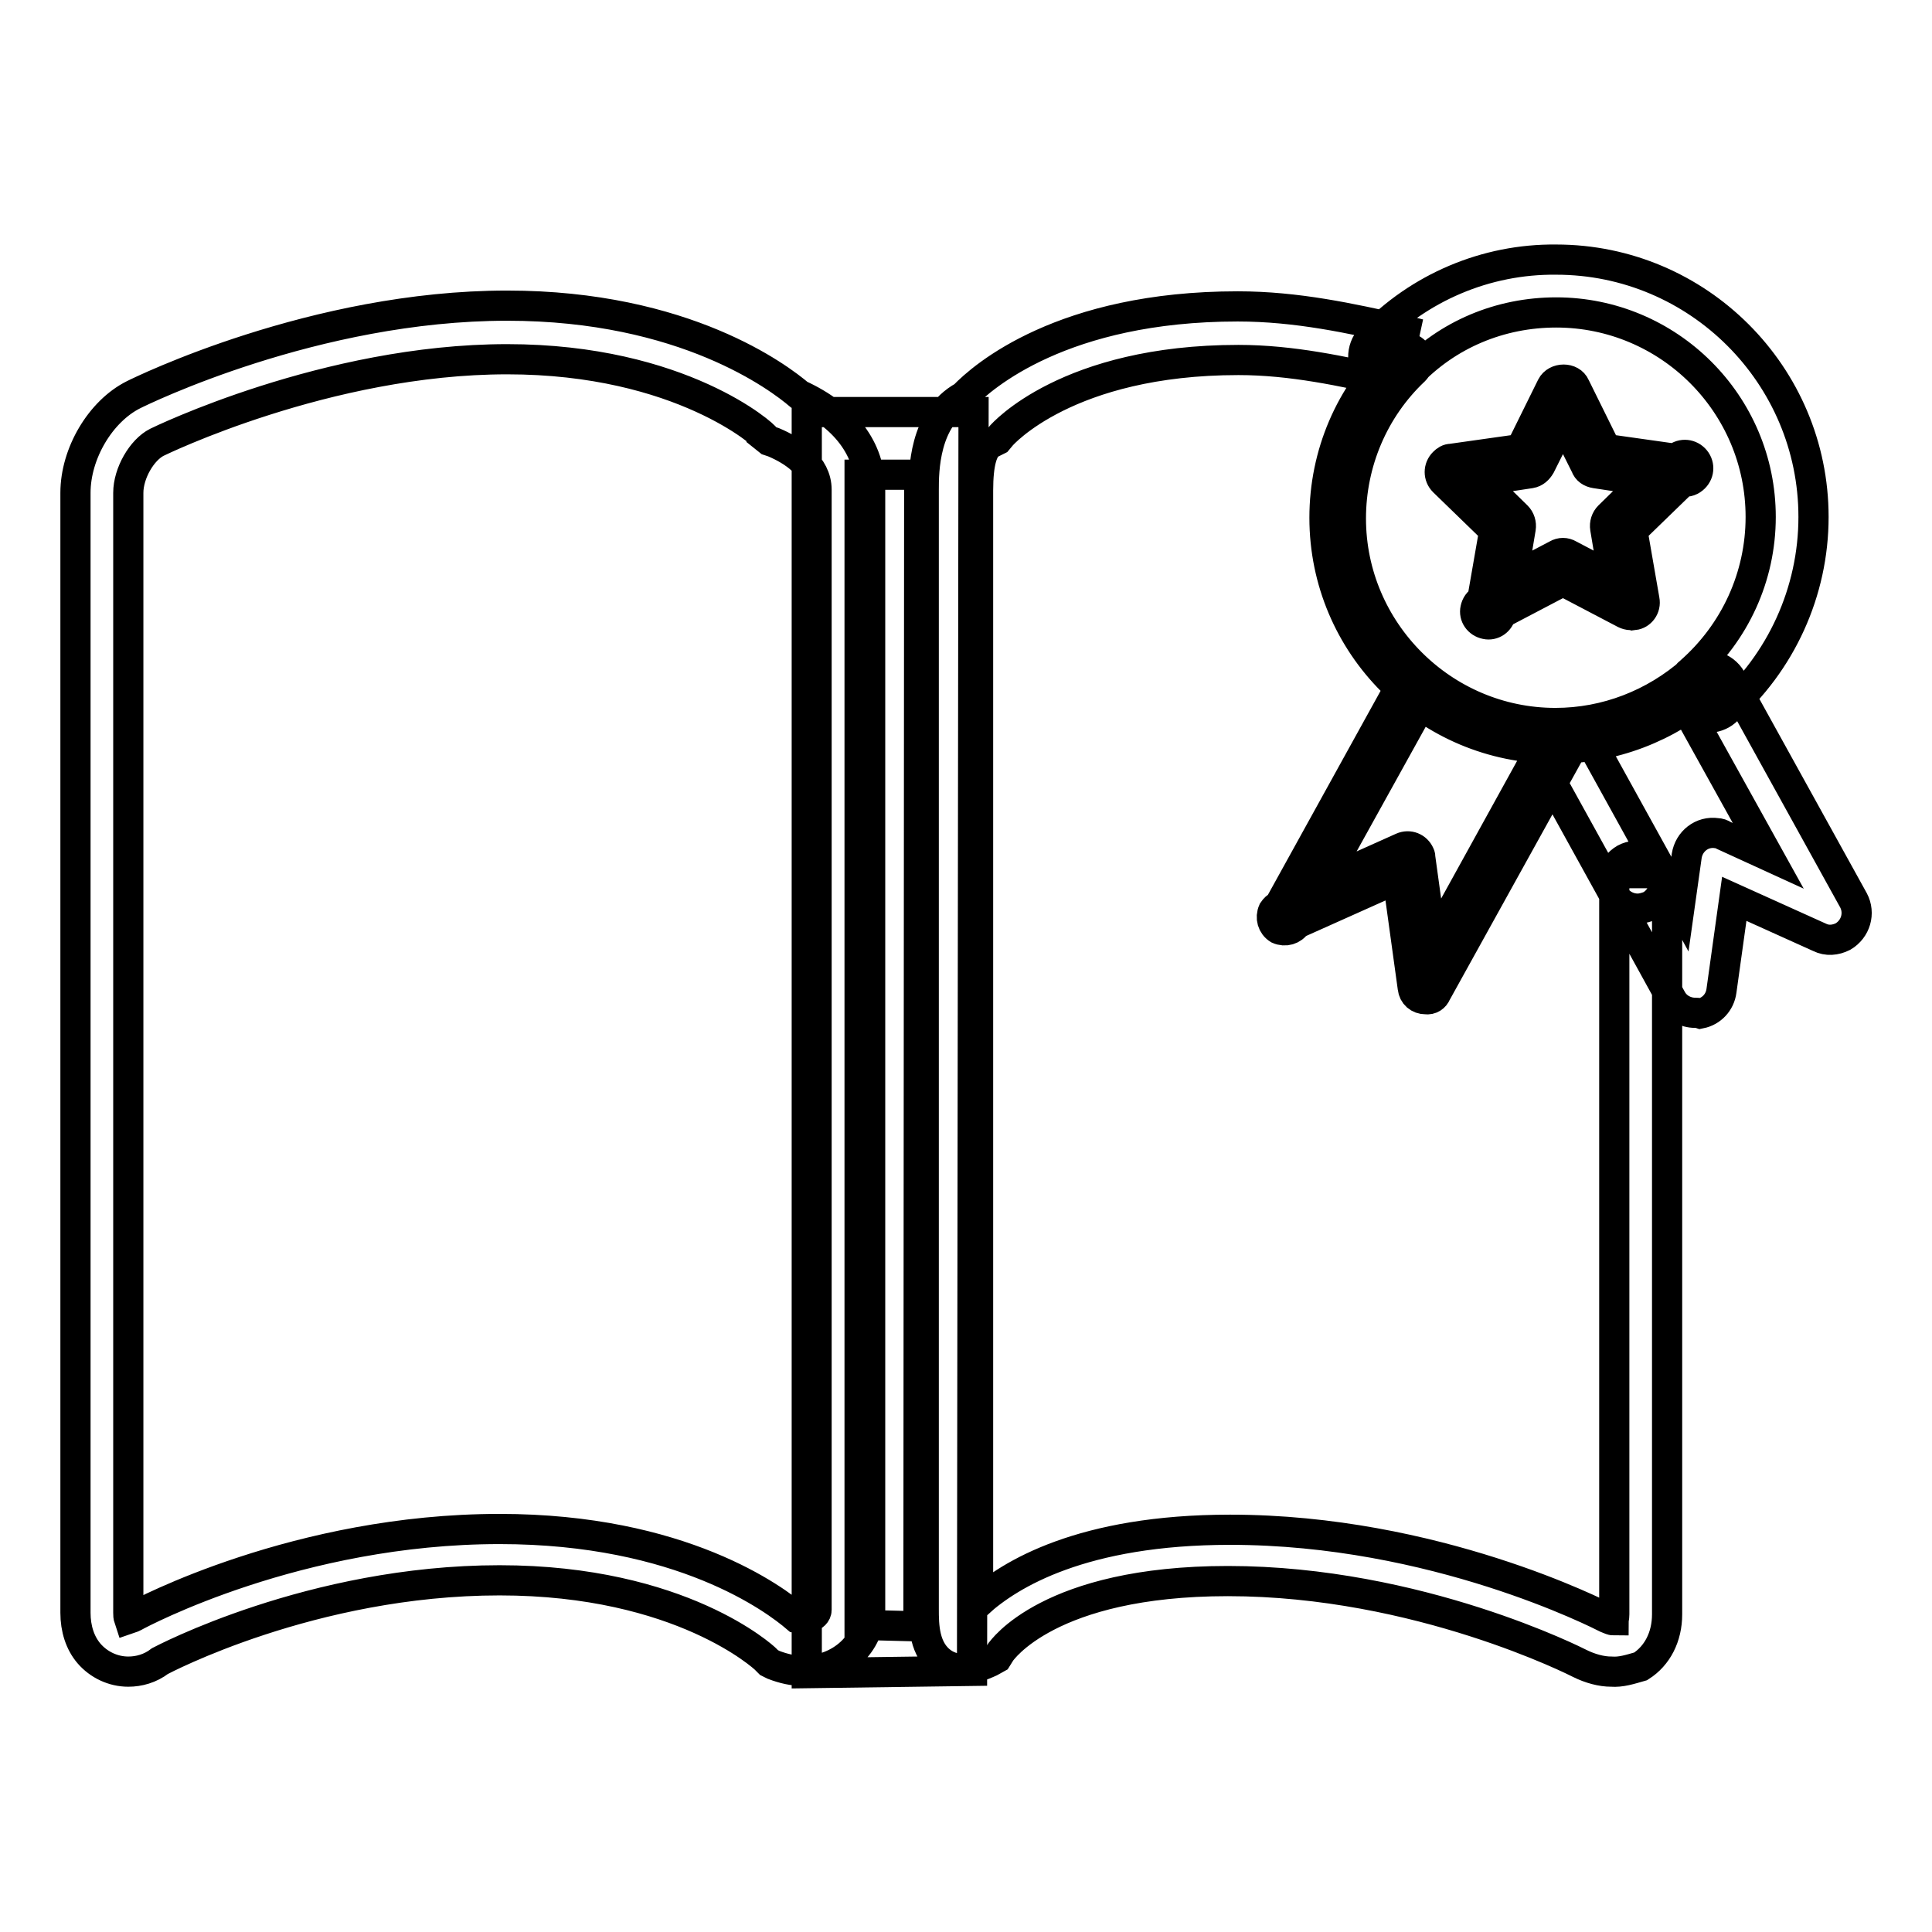 <?xml version="1.0" encoding="utf-8"?>
<!-- Svg Vector Icons : http://www.onlinewebfonts.com/icon -->
<!DOCTYPE svg PUBLIC "-//W3C//DTD SVG 1.1//EN" "http://www.w3.org/Graphics/SVG/1.1/DTD/svg11.dtd">
<svg version="1.1" xmlns="http://www.w3.org/2000/svg" xmlns:xlink="http://www.w3.org/1999/xlink" x="0px" y="0px" viewBox="0 0 256 256" enable-background="new 0 0 256 256" xml:space="preserve">
<g> <path stroke-width="4" fill-opacity="0" stroke="#000000"  d="M17,221.5c-2,0-3.9-0.9-5.2-2.4c-1.2-1.4-1.8-3.3-1.8-5.4V65.3c0-5.2,3.3-10.8,7.7-13 c1-0.5,24-11.8,49.5-11.8c23.6,0,36.1,9.6,38.7,11.8c6.1,2.8,9.4,7.2,9.4,12.5v148.4c0,4.6-3.9,8.2-8.9,8.2c-1.3,0-2.6-0.3-3.9-0.8 l-0.6-0.3l-0.5-0.5c-0.1-0.1-11.1-10.4-35.2-10.4c-24.9,0-44.8,10.6-45,10.7C19.9,221.1,18.4,221.5,17,221.5L17,221.5z M67.2,47.6 c-23.9,0-46.2,10.9-46.4,11c-2,1-3.8,4.1-3.8,6.7v148.4c0,0.3,0,0.5,0.1,0.8c0.3-0.1,0.5-0.2,0.7-0.3c0.9-0.5,21.7-11.6,48.4-11.6 c24.1,0,36.5,9.3,39.4,11.8c1,0.2,2.6-0.1,2.6-1.1V64.9c0-3.2-3.1-5.2-5.7-6.3l-0.6-0.2l-0.5-0.4C101.5,57.8,90.3,47.6,67.2,47.6z  M213.5,221.5c-1.3,0-2.8-0.4-4.2-1.1c-0.2-0.1-21.3-10.9-46.6-10.9c-23.8,0-30,9.3-30.1,9.4l-0.5,0.8l-0.9,0.5 c-0.9,0.4-3.7,1.8-6.2,0.2c-2.6-1.7-2.6-5.1-2.6-7.2V64.9c0-2.4,0-9.5,5.3-12.4c2.5-2.6,13.1-11.9,36.3-11.9c7.9,0,15,1.6,21.8,3.1 l0.4,0.1l-1.5,6.9l-0.4-0.1c-6.4-1.4-13.1-2.9-20.2-2.9c-22.7,0-31.3,9.9-31.4,10l-0.5,0.6l-0.8,0.4c-1.2,0.5-1.8,2.6-1.8,6.3 v147.4c4.2-3.8,13.8-9.7,33.4-9.7c27.1,0,48.9,11.2,49.9,11.7c0.5,0.2,0.7,0.3,0.9,0.3c0-0.1,0.1-0.3,0.1-0.8v-98.2h7v98.2 c0,3-1.3,5.5-3.5,6.9C216,221.2,214.8,221.6,213.5,221.5z M106.9,221.7l0-167.1l22.1,0l-0.2,166.8L106.9,221.7z M113.9,62.9 l0,152.4l7.8,0.2l0.1-152.6H113.9z M226.3,95.1c-1.9,0-3.5-1.6-3.5-3.5c0-1,0.4-2,1.2-2.6c5.9-5.2,9.3-12.6,9.3-20.5 c0-15-12.2-27.1-27.1-27.1c-7.4,0-14.4,2.9-19.5,8.3c-1.3,1.4-3.6,1.4-5,0.1c-1.4-1.3-1.4-3.6-0.1-5c6.4-6.7,15.3-10.5,24.6-10.4 c18.8,0,34.1,15.3,34.1,34.1c0,9.9-4.3,19.3-11.7,25.8C228,94.8,227.2,95.1,226.3,95.1L226.3,95.1z M188.9,132.4 c-0.9,0-1.6-0.6-1.7-1.5l-2-14.5l-13.4,6c-0.5,0.8-1.5,1.1-2.4,0.7c-0.8-0.5-1.1-1.5-0.7-2.4c0.2-0.3,0.5-0.6,0.8-0.7l15.8-28.6 c0.5-0.8,1.5-1.2,2.4-0.7c0.8,0.5,1.2,1.5,0.7,2.4l-13.3,24l10.7-4.8c0.9-0.4,1.9,0,2.3,0.9c0.1,0.2,0.1,0.3,0.1,0.5l1.6,11.6 l14.9-27c0.5-0.8,1.5-1.2,2.4-0.7c0.8,0.5,1.2,1.5,0.7,2.4l-17.5,31.6C190.1,132.1,189.6,132.5,188.9,132.4L188.9,132.4z  M224.6,134.2c-1.3,0-2.5-0.7-3.1-1.8l-7.6-13.8c-0.9-1.7-0.3-3.8,1.4-4.8c0,0,0,0,0,0c1.7-0.9,3.8-0.3,4.8,1.4c0,0,0,0,0,0 l2.5,4.6l0.9-6.4c0.3-1.9,2-3.3,4-3c0.3,0,0.6,0.1,0.9,0.3l5.9,2.7l-11.1-20c-0.9-1.7-0.3-3.8,1.4-4.8c0,0,0,0,0,0 c1.7-0.9,3.8-0.3,4.8,1.4c0,0,0,0,0,0l16.2,29.3c0.9,1.7,0.3,3.8-1.4,4.8c-1,0.5-2.1,0.6-3.1,0.1l-11.3-5.1l-1.7,12.2 c-0.2,1.5-1.3,2.7-2.8,3C225,134.2,224.8,134.2,224.6,134.2L224.6,134.2z M217,120.4c-1.3,0-2.5-0.7-3.1-1.8l-9.5-17.2 c-0.9-1.7-0.3-3.8,1.4-4.8c0,0,0,0,0,0c1.7-0.9,3.8-0.3,4.8,1.4c0,0,0,0,0,0l9.5,17.2c0.9,1.7,0.3,3.8-1.4,4.8 C218.2,120.2,217.6,120.4,217,120.4z M216.1,81.5c-0.3,0-0.6-0.1-0.8-0.2l-8.2-4.3l-8.2,4.3c-0.2,1-1.1,1.6-2,1.4 c-1-0.2-1.6-1.1-1.4-2c0.1-0.5,0.4-1,0.9-1.2l1.6-9.2l-6.7-6.5c-0.7-0.7-0.7-1.8,0-2.5c0.3-0.3,0.6-0.5,1-0.5l9.2-1.3l4.1-8.3 c0.6-1.2,2.6-1.2,3.1,0l4.1,8.3l9.2,1.3c0.7-0.7,1.8-0.7,2.5,0c0.7,0.7,0.7,1.8,0,2.5c-0.4,0.4-0.9,0.6-1.5,0.5l-6.7,6.5l1.6,9.2 c0.2,1-0.5,1.9-1.4,2C216.3,81.4,216.2,81.5,216.1,81.5L216.1,81.5z M196.2,63.7l4.8,4.7c0.4,0.4,0.6,1,0.5,1.6l-1.1,6.6l5.9-3.1 c0.5-0.3,1.1-0.3,1.6,0l5.9,3.1l-1.1-6.6c-0.1-0.6,0.1-1.2,0.5-1.6l4.8-4.7l-6.6-1c-0.6-0.1-1.1-0.4-1.3-1l-3-6l-3,6 c-0.3,0.5-0.7,0.9-1.3,1L196.2,63.7L196.2,63.7z M206.1,99.2c-16.9,0-30.6-13.7-30.6-30.6c0-8.4,3.4-16.4,9.5-22.1 c0.7-0.7,1.8-0.6,2.5,0.1s0.6,1.8-0.1,2.5l0,0c-5.4,5.1-8.4,12.2-8.4,19.6c0,14.9,12.2,27.1,27.1,27.1c6.7,0,13.1-2.5,18.1-6.9 c0.7-0.7,1.8-0.6,2.5,0.1s0.6,1.8-0.1,2.5c0,0,0,0,0,0C220.9,96.4,213.7,99.2,206.1,99.2L206.1,99.2z"/></g>
</svg>